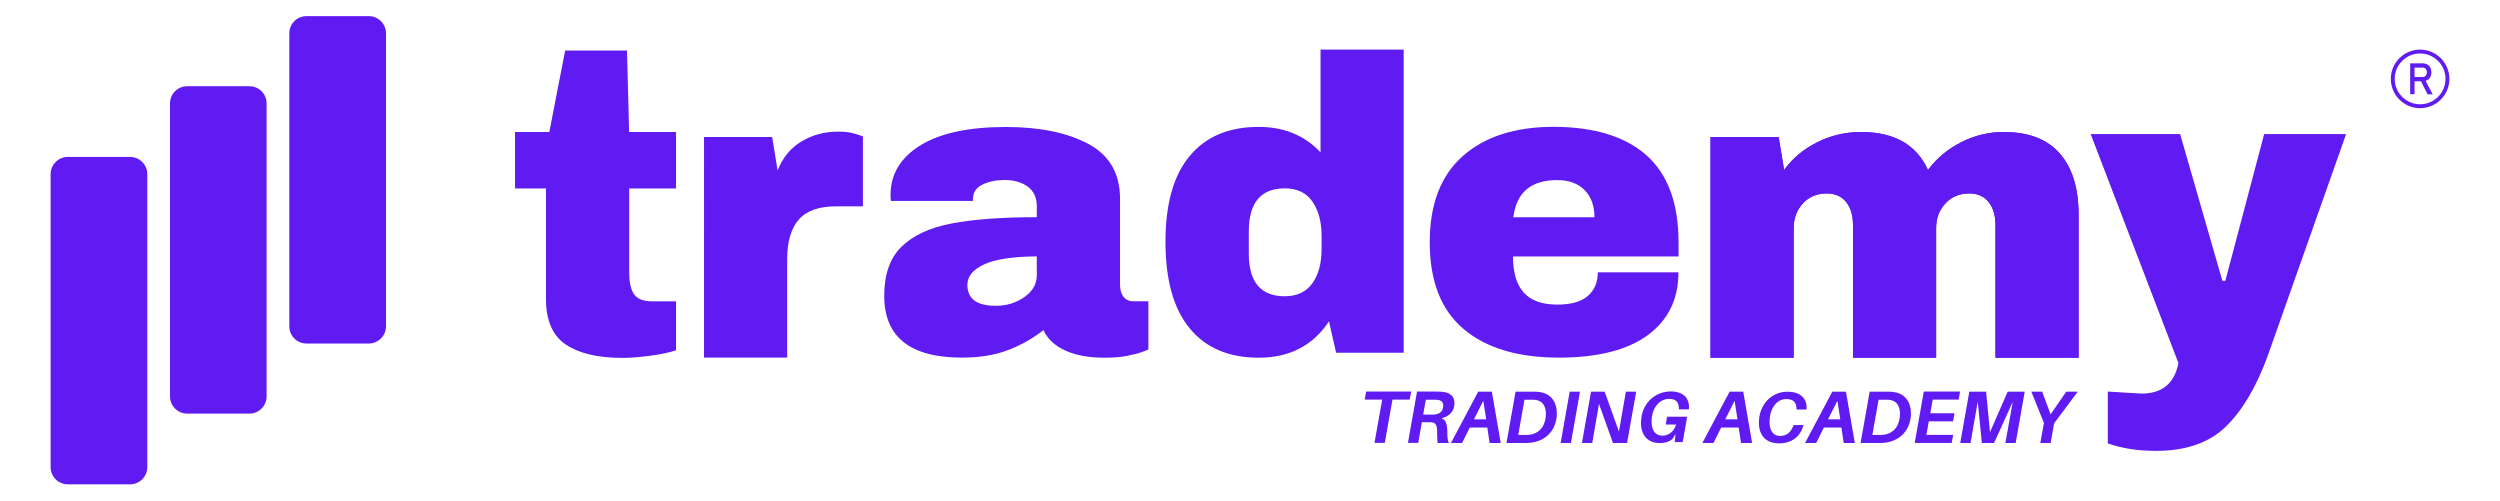 <?xml version="1.0" encoding="utf-8"?>
<!-- Generator: Adobe Illustrator 25.4.1, SVG Export Plug-In . SVG Version: 6.00 Build 0)  -->
<svg version="1.1" xmlns="http://www.w3.org/2000/svg" xmlns:xlink="http://www.w3.org/1999/xlink" x="100px" y="100px"
	 viewBox="0 0 2697 540" style="enable-background:new 0 0 2697 540;" xml:space="preserve">
<style type="text/css">
	.st0{fill:#601BF2;}
</style>
<g id="Capa_1">
</g>
<g id="Capa_2">
	<g>
		<g>
			<g>
				<g>
					<g>
						<path class="st0" d="M729.3,142.4v60.9h-50.5v90.7c0,10.8,1.8,18.7,5.4,23.7c3.6,5,10.2,7.4,19.8,7.4h25.3v52.8
							c-7.2,2.4-16.5,4.4-28,5.9c-11.4,1.5-21.4,2.3-29.8,2.3c-26.5,0-46.8-4.8-61.1-14.4c-14.3-9.6-21.4-26-21.4-49.2V203.3h-33.4
							v-60.9h37l17.1-87.9h66.7l2.3,87.9H729.3z"/>
						<path class="st0" d="M922.8,144.4c5.4,1.7,8.1,2.6,8.1,2.9v75.3H902c-18.6,0-32.1,4.8-40.4,14.4c-8.3,9.6-12.4,23.9-12.4,42.8
							v106h-89.7V147.8H833l5.9,36.1c5.4-13.8,14-24.3,25.7-31.3c11.7-7.1,25-10.6,39.7-10.6C911.2,141.9,917.4,142.7,922.8,144.4z"
							/>
						<path class="st0" d="M1174,155.2c22.8,12.2,34.3,31.9,34.3,59.3v92.9c0,5.1,1.2,9.3,3.6,12.6c2.4,3.3,6,5,10.8,5h16.2v51.9
							c-0.9,0.6-3.2,1.6-7,2.9c-3.8,1.4-9.1,2.7-16,4.1c-6.9,1.4-14.9,2-23.9,2c-17.4,0-31.8-2.6-43.1-7.9
							c-11.3-5.3-19-12.5-23.2-21.9c-11.4,9-24.2,16.2-38.3,21.6c-14.1,5.4-30.7,8.1-49.6,8.1c-55.9,0-83.9-22.2-83.9-66.7
							c0-23.1,6.2-40.8,18.7-53c12.5-12.2,30.4-20.5,53.9-25c23.5-4.5,54.1-6.8,92-6.8v-11.7c0-9.3-3.2-16.4-9.7-21.2
							c-6.5-4.8-14.8-7.2-25-7.2c-9.3,0-17.4,1.7-24.1,5c-6.8,3.3-10.1,8.6-10.1,15.8v1.8h-88.4c-0.3-1.5-0.5-3.6-0.5-6.3
							c0-22.5,10.7-40.4,32.2-53.7c21.5-13.2,52.2-19.8,92.2-19.8C1121.5,137,1151.1,143,1174,155.2z M1061.9,285.1
							c-12.2,5.6-18.3,13-18.3,22.3c0,15,10.2,22.5,30.7,22.5c11.7,0,22-3.2,30.9-9.5c8.9-6.3,13.3-14.1,13.3-23.5v-20.3
							C1093,276.8,1074.1,279.5,1061.9,285.1z"/>
						<path class="st0" d="M1441.4,380.5l-7.7-33.8c-17.4,26.2-42.7,39.2-75.8,39.2c-32.2,0-57-10.5-74.4-31.6
							c-17.4-21-26.2-52.2-26.2-93.4c0-40.9,8.7-71.8,26.2-92.7c17.4-20.9,42.2-31.3,74.4-31.3c27.4,0,49.6,9.2,66.7,27.5V53.5h89.7
							v327H1441.4z M1347.2,249.7v23.9c0,30.7,12.9,46,38.8,46c13.2,0,23.1-4.7,29.8-14c6.6-9.3,9.9-21.5,9.9-36.5v-14.9
							c0-15-3.3-27.3-9.9-36.8c-6.6-9.5-16.5-14.2-29.8-14.2C1360.1,203.3,1347.2,218.7,1347.2,249.7z"/>
						<path class="st0" d="M1776.3,167.6c23,20.5,34.5,51.7,34.5,93.8v15.3h-178.6c0,17.1,3.8,30.1,11.5,38.8
							c7.7,8.7,19.8,13.1,36.3,13.1c15,0,26.1-3.2,33.1-9.5c7.1-6.3,10.6-14.7,10.6-25.3h87c0,28.9-11,51.4-32.9,67.6
							c-22,16.2-54,24.4-96.1,24.4c-44.2,0-78.5-10.3-102.8-30.9c-24.4-20.6-36.5-51.8-36.5-93.6c0-40.9,11.9-71.9,35.6-92.9
							c23.7-21,56.5-31.6,98.3-31.6C1720,137,1753.3,147.2,1776.3,167.6z M1632.6,234.4h87.5c0-12.3-3.5-22.1-10.6-29.3
							c-7.1-7.2-16.9-10.8-29.5-10.8C1651.7,194.2,1635.9,207.6,1632.6,234.4z"/>
						<path class="st0" d="M2222.1,165.6c13.5,15.5,20.3,37.5,20.3,66.1v154.2h-89.7V242.5c0-10.2-2.5-18.4-7.4-24.6
							c-5-6.2-12-9.2-21-9.2c-10.5,0-19.1,3.6-25.7,10.8c-6.6,7.2-9.9,16.1-9.9,26.6v139.8h-89.7V242.5c0-10.2-2.5-18.4-7.4-24.6
							c-5-6.2-12-9.2-21-9.2c-10.5,0-19.1,3.6-25.7,10.8c-6.6,7.2-9.9,16.1-9.9,26.6v139.8h-89.7V147.8h73.5l5.9,35.6
							c9-12.6,21-22.6,35.9-30c14.9-7.4,30.6-11,47.1-11c35.8,0,59.8,13.7,72.2,41c9.3-12.6,21.3-22.6,35.9-30
							c14.6-7.4,29.8-11,45.8-11C2188.3,142.4,2208.6,150.1,2222.1,165.6z"/>
						<path class="st0" d="M2400.9,460.5c-17.9,17.3-42.9,25.9-75.1,25.9c-19.5,0-36.8-2.7-51.9-8.1v-55.9l32.5,2c3,0.2,6,0.3,9,0
							c19.3-1.7,30.8-12.6,34.7-32.7l-94.7-247.1h96.5l45.6,158.3h3.2l41.9-158.3h88.4l-84.8,239.9
							C2433.9,417.9,2418.8,443.3,2400.9,460.5z"/>
					</g>
					<g>
						<path class="st0" d="M1502.2,431.1l-8.3,46.7h-11.1l8.3-46.7h-18.9l1.6-8.7h48.6l-1.6,8.7H1502.2z"/>
						<path class="st0" d="M1555.1,451.3c4.7,1.6,6.3,6,6.3,16.7c0,4.3,0.5,7.5,1.6,9.9h-12c-0.5-2.6-0.6-5.5-0.7-13.6
							c0-5.1-1.6-8.3-5.6-8.7c-1.4-0.1-2.8-0.1-4.3-0.1h-6.5l-3.9,22.3h-11.1l9.8-55.4h20.2c3.2,0,5.3,0.1,8,0.4
							c6.9,0.8,12.2,4.4,12.2,12C1569.1,443.8,1563.4,449.2,1555.1,451.3z M1557,437.6c0-4.1-2.5-5.8-6.1-6.2
							c-1.3-0.2-2.6-0.2-4.6-0.2h-8.1l-2.9,16.1h7.7c1.9,0,3.2,0,4.6-0.1C1552.6,446.7,1557,444,1557,437.6z"/>
						<path class="st0" d="M1585.6,461.2l-8.3,16.7h-12l29.4-55.4h14.7l9.6,55.4h-12l-2.5-16.7H1585.6z M1600.2,432.3l-10.1,20.1
							h13.2L1600.2,432.3z"/>
						<path class="st0" d="M1679.5,446.2c0,15.3-9.6,29.6-29,31.5c-2.9,0.2-4.4,0.2-7.1,0.2h-18.2l9.8-55.4h17.5
							c2.9,0,4.7,0,7.4,0.3C1670.9,423.9,1679.5,431.2,1679.5,446.2z M1667.7,446.5c0-9.8-4.7-14.3-11.3-15.1
							c-1.8-0.2-3.3-0.2-5.5-0.2h-6.3l-6.7,38h6.5c2.2,0,3.9,0,5.7-0.2C1662.3,467.4,1667.7,457.5,1667.7,446.5z"/>
						<path class="st0" d="M1683.6,477.9l9.8-55.4h11.1l-9.8,55.4H1683.6z"/>
						<path class="st0" d="M1755.3,477.9h-15.2l-15.1-42.1l-7.3,42.1h-11.1l9.8-55.4h14.7l15.4,43.1l7.5-43.1h11.1L1755.3,477.9z"/>
						<path class="st0" d="M1822,440.8l-0.1,0.8h-10.7v-0.8c-0.1-7.4-3.6-10.5-10.6-10.5c-10.3,0-18.9,9.7-18.9,24.6
							c0,9.9,4.7,15.1,11.6,15.1c6.9,0,12.6-4.5,14.9-12h-11.3l1.6-8.4h21.6l-4.8,27.3h-8.6l0.8-8.6l-3.3,5.4
							c-3.5,2.9-7.9,4.3-13.8,4.3c-12.7,0-20.1-8.4-20.1-21.8c0-20.8,15-33.9,32.1-33.9C1816.7,422.3,1822.8,430.2,1822,440.8z"/>
						<path class="st0" d="M1856.8,461.2l-8.3,16.7h-12l29.4-55.4h14.7l9.6,55.4h-12l-2.5-16.7H1856.8z M1871.3,432.3l-10.1,20.1
							h13.2L1871.3,432.3z"/>
						<path class="st0" d="M1948.9,441l-0.1,0.8h-10.7V441c-0.1-7.3-3.9-10.5-11-10.5c-10.3,0-18.1,9.9-18.1,24.7
							c0,10.6,4.7,15.1,11.5,15.1c7,0,11.6-4.2,14.1-10.9l0.3-0.8h10.6l-0.2,0.8c-3.3,11.8-12.5,18.9-26.2,18.9
							c-13.4,0-21.6-8.1-21.6-22.1c0-20,13.7-33.6,30.7-33.6C1942.8,422.5,1949.7,430.5,1948.9,441z"/>
						<path class="st0" d="M1967.6,461.2l-8.3,16.7h-12l29.4-55.4h14.7l9.6,55.4h-12l-2.5-16.7H1967.6z M1982.2,432.3l-10.1,20.1
							h13.2L1982.2,432.3z"/>
						<path class="st0" d="M2061.5,446.2c0,15.3-9.6,29.6-29,31.5c-2.9,0.2-4.4,0.2-7.1,0.2h-18.2l9.8-55.4h17.5
							c2.9,0,4.7,0,7.4,0.3C2052.9,423.9,2061.5,431.2,2061.5,446.2z M2049.7,446.5c0-9.8-4.7-14.3-11.3-15.1
							c-1.8-0.2-3.3-0.2-5.5-0.2h-6.3l-6.7,38h6.5c2.2,0,3.9,0,5.7-0.2C2044.3,467.4,2049.7,457.5,2049.7,446.5z"/>
						<path class="st0" d="M2082.4,445.8h26.1l-1.5,8.7h-26.2l-2.6,14.6h28.9l-1.6,8.7h-39.9l9.8-55.4h39.1l-1.5,8.7h-28
							L2082.4,445.8z"/>
						<path class="st0" d="M2174.5,477.9h-11.1l8-44.5l-20.2,44.5H2138l-4.4-44.7l-7.8,44.7h-11.1l9.8-55.4h18.1l4.2,43.7l19.1-43.7
							h18.4L2174.5,477.9z"/>
						<path class="st0" d="M2212.2,477.9h-11.1l3.9-21.6l-13.6-33.8h11.7l9.1,24.5l16.9-24.5h12.4l-25.5,34.2L2212.2,477.9z"/>
					</g>
				</g>
				<path class="st0" d="M2222.1,165.6c13.5,15.5,20.3,37.5,20.3,66.1v154.2h-89.7V242.5c0-10.2-2.5-18.4-7.4-24.6
					c-5-6.2-12-9.2-21-9.2c-10.5,0-19.1,3.6-25.7,10.8c-6.6,7.2-9.9,16.1-9.9,26.6v139.8h-89.7V242.5c0-10.2-2.5-18.4-7.4-24.6
					c-5-6.2-12-9.2-21-9.2c-10.5,0-19.1,3.6-25.7,10.8c-6.6,7.2-9.9,16.1-9.9,26.6v139.8h-89.7V147.8h73.5l5.9,35.6
					c9-12.6,21-22.6,35.9-30c14.9-7.4,30.6-11,47.1-11c35.8,0,59.8,13.7,72.2,41c9.3-12.6,21.3-22.6,35.9-30
					c14.6-7.4,29.8-11,45.8-11C2188.3,142.4,2208.6,150.1,2222.1,165.6z"/>
			</g>
			<g>
				<g>
					<path class="st0" d="M2610.8,53.5c-17.4,0-31.6,14.2-31.6,31.6c0,17.4,14.2,31.6,31.6,31.6s31.6-14.2,31.6-31.6
						C2642.4,67.7,2628.2,53.5,2610.8,53.5z M2610.8,112.5c-15.1,0-27.4-12.3-27.4-27.4c0-15.1,12.3-27.4,27.4-27.4
						s27.4,12.3,27.4,27.4C2638.2,100.2,2625.9,112.5,2610.8,112.5z"/>
				</g>
				<g>
					<path class="st0" d="M2616.7,87.2c0.6-0.2,1.1-0.4,1.7-0.7c1.5-0.8,2.6-1.9,3.4-3.4c0.8-1.5,1.2-3.1,1.2-5.1
						c0-1.9-0.4-3.6-1.2-5.1c-0.8-1.5-1.9-2.6-3.4-3.4s-3.1-1.2-5.1-1.2h-13.2v33.3h4.7V87.7h7l7.1,14.1h5.5L2616.7,87.2z
						 M2604.8,72.9h8.7c0.9,0,1.7,0.2,2.4,0.6c0.7,0.4,1.2,1,1.6,1.8c0.4,0.8,0.6,1.7,0.6,2.7c0,1-0.2,1.9-0.6,2.7
						c-0.4,0.8-0.9,1.4-1.6,1.8c-0.7,0.4-1.5,0.6-2.4,0.6h-8.7V72.9z"/>
				</g>
			</g>
		</g>
		<g>
			<g>
				<g>
					<path class="st0" d="M397.8,370.6h-67.1c-10.3,0-18.6-8.3-18.6-18.6v-316c0-10.3,8.3-18.6,18.6-18.6h67.1
						c10.3,0,18.6,8.3,18.6,18.6v316C416.4,362.3,408,370.6,397.8,370.6z"/>
					<path class="st0" d="M269,446.2H202c-10.3,0-18.6-8.3-18.6-18.6v-316c0-10.3,8.3-18.6,18.6-18.6H269c10.3,0,18.6,8.3,18.6,18.6
						v316C287.6,437.9,279.3,446.2,269,446.2z"/>
					<path class="st0" d="M140.3,522.5H73.2c-10.3,0-18.6-8.3-18.6-18.6v-316c0-10.3,8.3-18.6,18.6-18.6h67.1
						c10.3,0,18.6,8.3,18.6,18.6v316C158.9,514.2,150.5,522.5,140.3,522.5z"/>
				</g>
			</g>
		</g>
	</g>
</g>
</svg>
